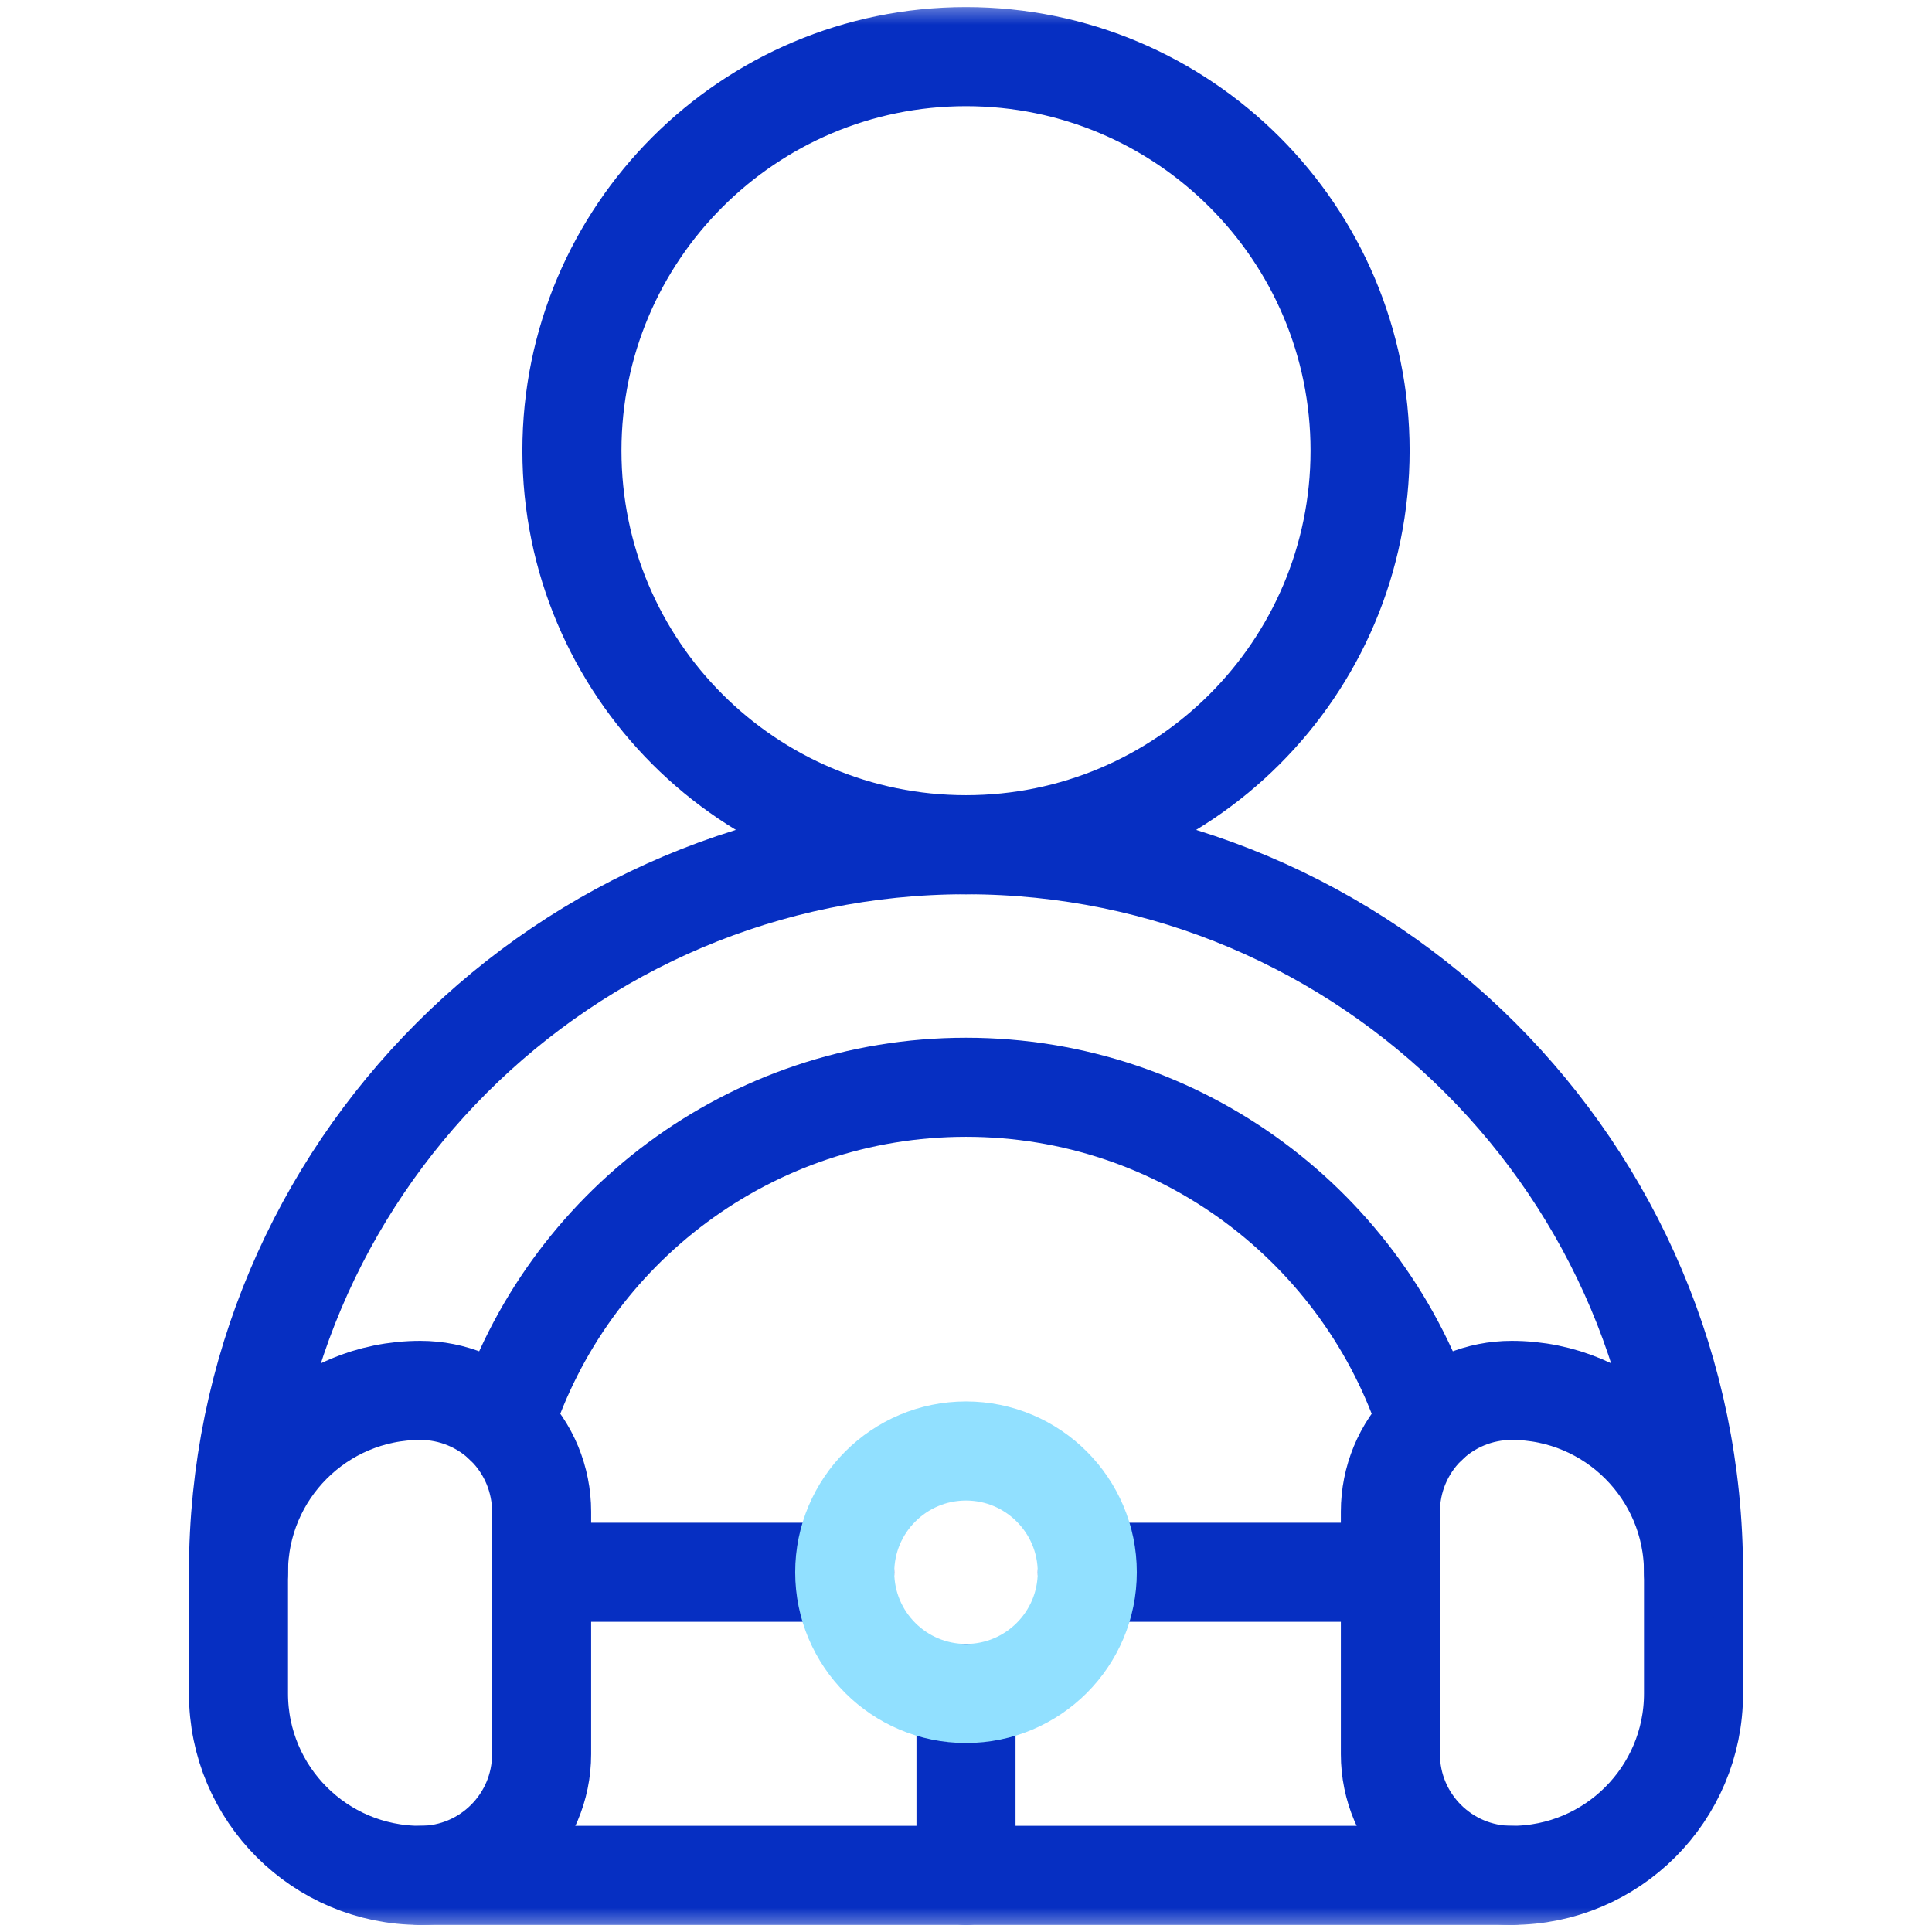 <svg xmlns="http://www.w3.org/2000/svg" width="39" height="39" viewBox="0 0 39 39" fill="none"><mask id="mask0_1793_3850" style="mask-type:luminance" maskUnits="userSpaceOnUse" x="0" y="0" width="39" height="39"><path d="M0 3.8147e-06H39V39H0V3.8147e-06Z" fill="white"></path></mask><g mask="url(#mask0_1793_3850)"><path d="M19.5 1.143C23.89 1.143 27.455 4.707 27.455 9.097C27.455 13.488 23.89 17.052 19.5 17.052C15.11 17.052 11.545 13.488 11.545 9.097C11.545 4.707 15.11 1.143 19.5 1.143Z" stroke="#062FC2" stroke-width="2" stroke-miterlimit="10" stroke-linecap="round" stroke-linejoin="round"></path><path d="M10.933 31.738H17.052" stroke="#062FC2" stroke-width="2" stroke-miterlimit="10" stroke-linecap="round" stroke-linejoin="round"></path><path d="M21.948 31.738H28.067" stroke="#062FC2" stroke-width="2" stroke-miterlimit="10" stroke-linecap="round" stroke-linejoin="round"></path><path d="M19.5 34.186V37.857" stroke="#062FC2" stroke-width="2" stroke-miterlimit="10" stroke-linecap="round" stroke-linejoin="round"></path><path d="M10.176 28.745C11.442 24.803 15.14 21.948 19.5 21.948C23.86 21.948 27.558 24.803 28.824 28.745" stroke="#062FC2" stroke-width="2" stroke-miterlimit="10" stroke-linecap="round" stroke-linejoin="round"></path><path d="M10.933 30.515C10.933 29.865 10.676 29.243 10.216 28.783C9.757 28.324 9.135 28.067 8.486 28.067C6.458 28.067 4.814 29.71 4.814 31.738V34.186C4.814 36.214 6.458 37.857 8.486 37.857C9.837 37.857 10.933 36.761 10.933 35.41V30.515Z" stroke="#062FC2" stroke-width="2" stroke-miterlimit="10" stroke-linecap="round" stroke-linejoin="round"></path><path d="M28.067 30.515C28.067 29.865 28.324 29.243 28.784 28.783C29.243 28.324 29.865 28.067 30.515 28.067C32.542 28.067 34.186 29.71 34.186 31.738V34.186C34.186 36.214 32.542 37.857 30.515 37.857C29.163 37.857 28.067 36.761 28.067 35.41V30.515Z" stroke="#062FC2" stroke-width="2" stroke-miterlimit="10" stroke-linecap="round" stroke-linejoin="round"></path><path d="M8.486 37.857H30.514" stroke="#062FC2" stroke-width="2" stroke-miterlimit="10" stroke-linecap="round" stroke-linejoin="round"></path><path d="M4.814 31.738C4.814 23.633 11.395 17.052 19.5 17.052C27.605 17.052 34.186 23.633 34.186 31.738" stroke="#062FC2" stroke-width="2" stroke-miterlimit="10" stroke-linecap="round" stroke-linejoin="round"></path><path d="M19.5 29.29C20.851 29.29 21.948 30.387 21.948 31.738C21.948 33.089 20.851 34.185 19.5 34.185C18.149 34.185 17.052 33.089 17.052 31.738C17.052 30.387 18.149 29.29 19.5 29.29Z" stroke="#91E0FF" stroke-width="2" stroke-miterlimit="10" stroke-linecap="round" stroke-linejoin="round"></path></g></svg>